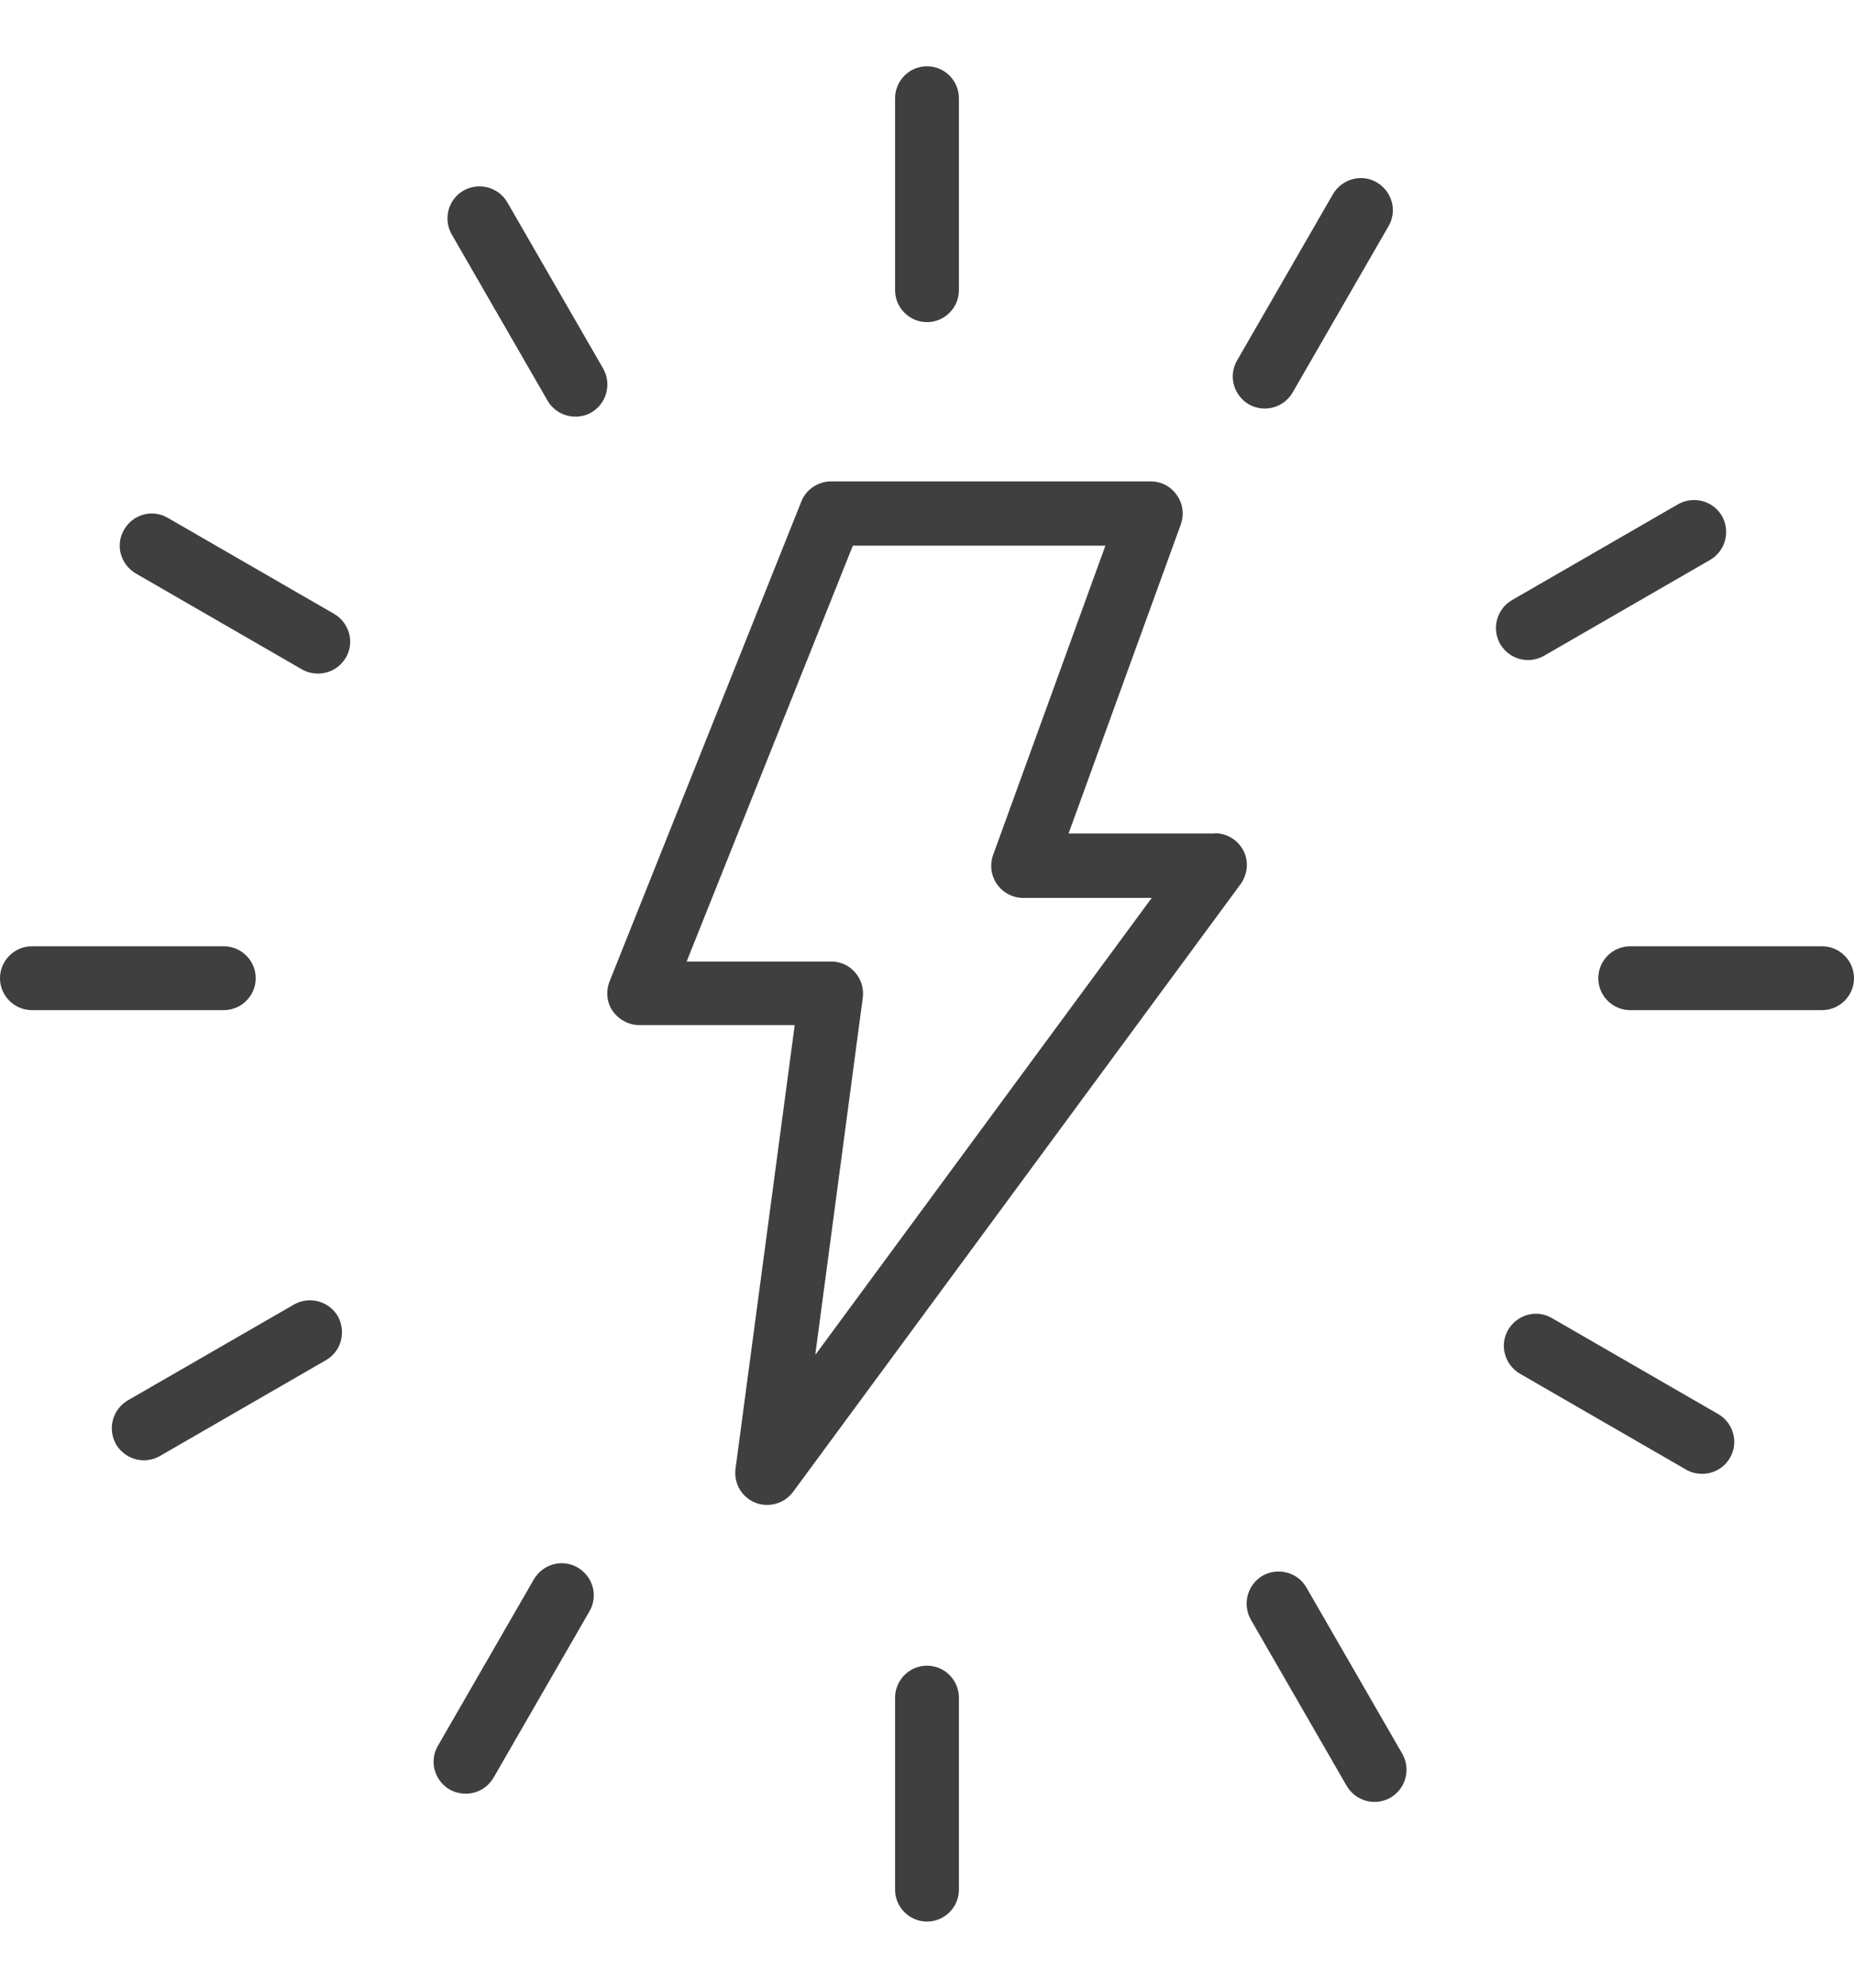 <svg xmlns="http://www.w3.org/2000/svg" fill="none" viewBox="0 0 14 15" height="15" width="14">
<g clip-path="url(#clip0_5114_464)">
<path fill="#3F3F3F" d="M9.172 6.29H8.069L8.916 3.959C8.943 3.884 8.933 3.802 8.887 3.737C8.842 3.671 8.769 3.633 8.69 3.633H6.276C6.177 3.633 6.087 3.693 6.051 3.785L4.603 7.406C4.574 7.481 4.581 7.565 4.627 7.63C4.673 7.695 4.748 7.736 4.827 7.736H6.001L5.554 11.084C5.54 11.193 5.6 11.299 5.704 11.34C5.733 11.352 5.764 11.357 5.793 11.357C5.868 11.357 5.94 11.323 5.989 11.258L9.368 6.672C9.421 6.599 9.431 6.5 9.39 6.421C9.349 6.339 9.264 6.288 9.175 6.288L9.172 6.29ZM6.157 10.218L6.515 7.529C6.524 7.459 6.503 7.391 6.457 7.338C6.411 7.285 6.346 7.256 6.276 7.256H5.185L6.44 4.118H8.347L7.5 6.45C7.473 6.525 7.483 6.607 7.528 6.672C7.574 6.737 7.647 6.776 7.726 6.776H8.697L6.16 10.22L6.157 10.218Z"></path>
<path fill="#3F3F3F" d="M7 2.431C7.133 2.431 7.241 2.322 7.241 2.19V0.741C7.241 0.609 7.133 0.5 7 0.5C6.867 0.5 6.759 0.609 6.759 0.741V2.19C6.759 2.322 6.867 2.431 7 2.431Z"></path>
<path fill="#3F3F3F" d="M7 12.57C6.867 12.57 6.759 12.679 6.759 12.812V14.26C6.759 14.393 6.867 14.501 7 14.501C7.133 14.501 7.241 14.393 7.241 14.26V12.812C7.241 12.679 7.133 12.57 7 12.57Z"></path>
<path fill="#3F3F3F" d="M13.759 7.141H12.31C12.178 7.141 12.069 7.249 12.069 7.382C12.069 7.515 12.178 7.623 12.31 7.623H13.759C13.891 7.623 14 7.515 14 7.382C14 7.249 13.891 7.141 13.759 7.141Z"></path>
<path fill="#3F3F3F" d="M1.931 7.382C1.931 7.249 1.822 7.141 1.69 7.141H0.241C0.109 7.141 0 7.249 0 7.382C0 7.515 0.109 7.623 0.241 7.623H1.69C1.822 7.623 1.931 7.515 1.931 7.382Z"></path>
<path fill="#3F3F3F" d="M3.831 1.527C3.763 1.411 3.616 1.373 3.5 1.438C3.384 1.505 3.345 1.653 3.411 1.769L4.135 3.024C4.181 3.101 4.26 3.144 4.345 3.144C4.386 3.144 4.427 3.135 4.465 3.113C4.581 3.045 4.62 2.898 4.555 2.782L3.831 1.527Z"></path>
<path fill="#3F3F3F" d="M9.865 11.98C9.798 11.864 9.65 11.826 9.534 11.891C9.419 11.959 9.38 12.106 9.445 12.222L10.169 13.477C10.215 13.554 10.295 13.598 10.379 13.598C10.42 13.598 10.461 13.588 10.5 13.566C10.616 13.498 10.655 13.351 10.589 13.235L9.865 11.98Z"></path>
<path fill="#3F3F3F" d="M11.538 4.981C11.579 4.981 11.62 4.971 11.659 4.949L12.914 4.225C13.03 4.157 13.068 4.01 13.003 3.894C12.935 3.778 12.788 3.74 12.672 3.805L11.417 4.529C11.301 4.597 11.263 4.744 11.328 4.86C11.374 4.937 11.453 4.981 11.538 4.981Z"></path>
<path fill="#3F3F3F" d="M2.221 9.844L0.965 10.568C0.849 10.636 0.811 10.783 0.876 10.899C0.922 10.976 1.002 11.02 1.086 11.02C1.127 11.02 1.168 11.01 1.207 10.988L2.462 10.264C2.578 10.197 2.616 10.049 2.551 9.933C2.484 9.818 2.336 9.779 2.221 9.844Z"></path>
<path fill="#3F3F3F" d="M2.522 4.632L1.267 3.908C1.151 3.84 1.004 3.881 0.937 3.997C0.869 4.113 0.91 4.26 1.026 4.328L2.281 5.052C2.32 5.074 2.361 5.083 2.402 5.083C2.486 5.083 2.566 5.04 2.612 4.962C2.679 4.847 2.638 4.699 2.522 4.632Z"></path>
<path fill="#3F3F3F" d="M12.974 10.671L11.719 9.947C11.603 9.879 11.456 9.92 11.388 10.036C11.321 10.152 11.362 10.299 11.478 10.367L12.733 11.091C12.771 11.113 12.812 11.122 12.854 11.122C12.938 11.122 13.018 11.079 13.063 11.002C13.131 10.886 13.09 10.738 12.974 10.671Z"></path>
<path fill="#3F3F3F" d="M9.431 3.052C9.469 3.073 9.51 3.083 9.551 3.083C9.636 3.083 9.715 3.039 9.761 2.962L10.485 1.707C10.553 1.591 10.512 1.444 10.396 1.376C10.28 1.309 10.133 1.35 10.065 1.466L9.341 2.721C9.274 2.837 9.315 2.984 9.431 3.052Z"></path>
<path fill="#3F3F3F" d="M4.362 11.829C4.246 11.762 4.099 11.803 4.031 11.919L3.307 13.174C3.239 13.29 3.28 13.437 3.396 13.505C3.435 13.526 3.476 13.536 3.517 13.536C3.601 13.536 3.681 13.493 3.727 13.415L4.451 12.16C4.519 12.044 4.478 11.897 4.362 11.829Z"></path>
</g>
<defs>
<clipPath id="clip0_5114_464">
<rect transform="translate(0 0.5)" fill="white" height="14" width="14"></rect>
</clipPath>
</defs>
</svg>
